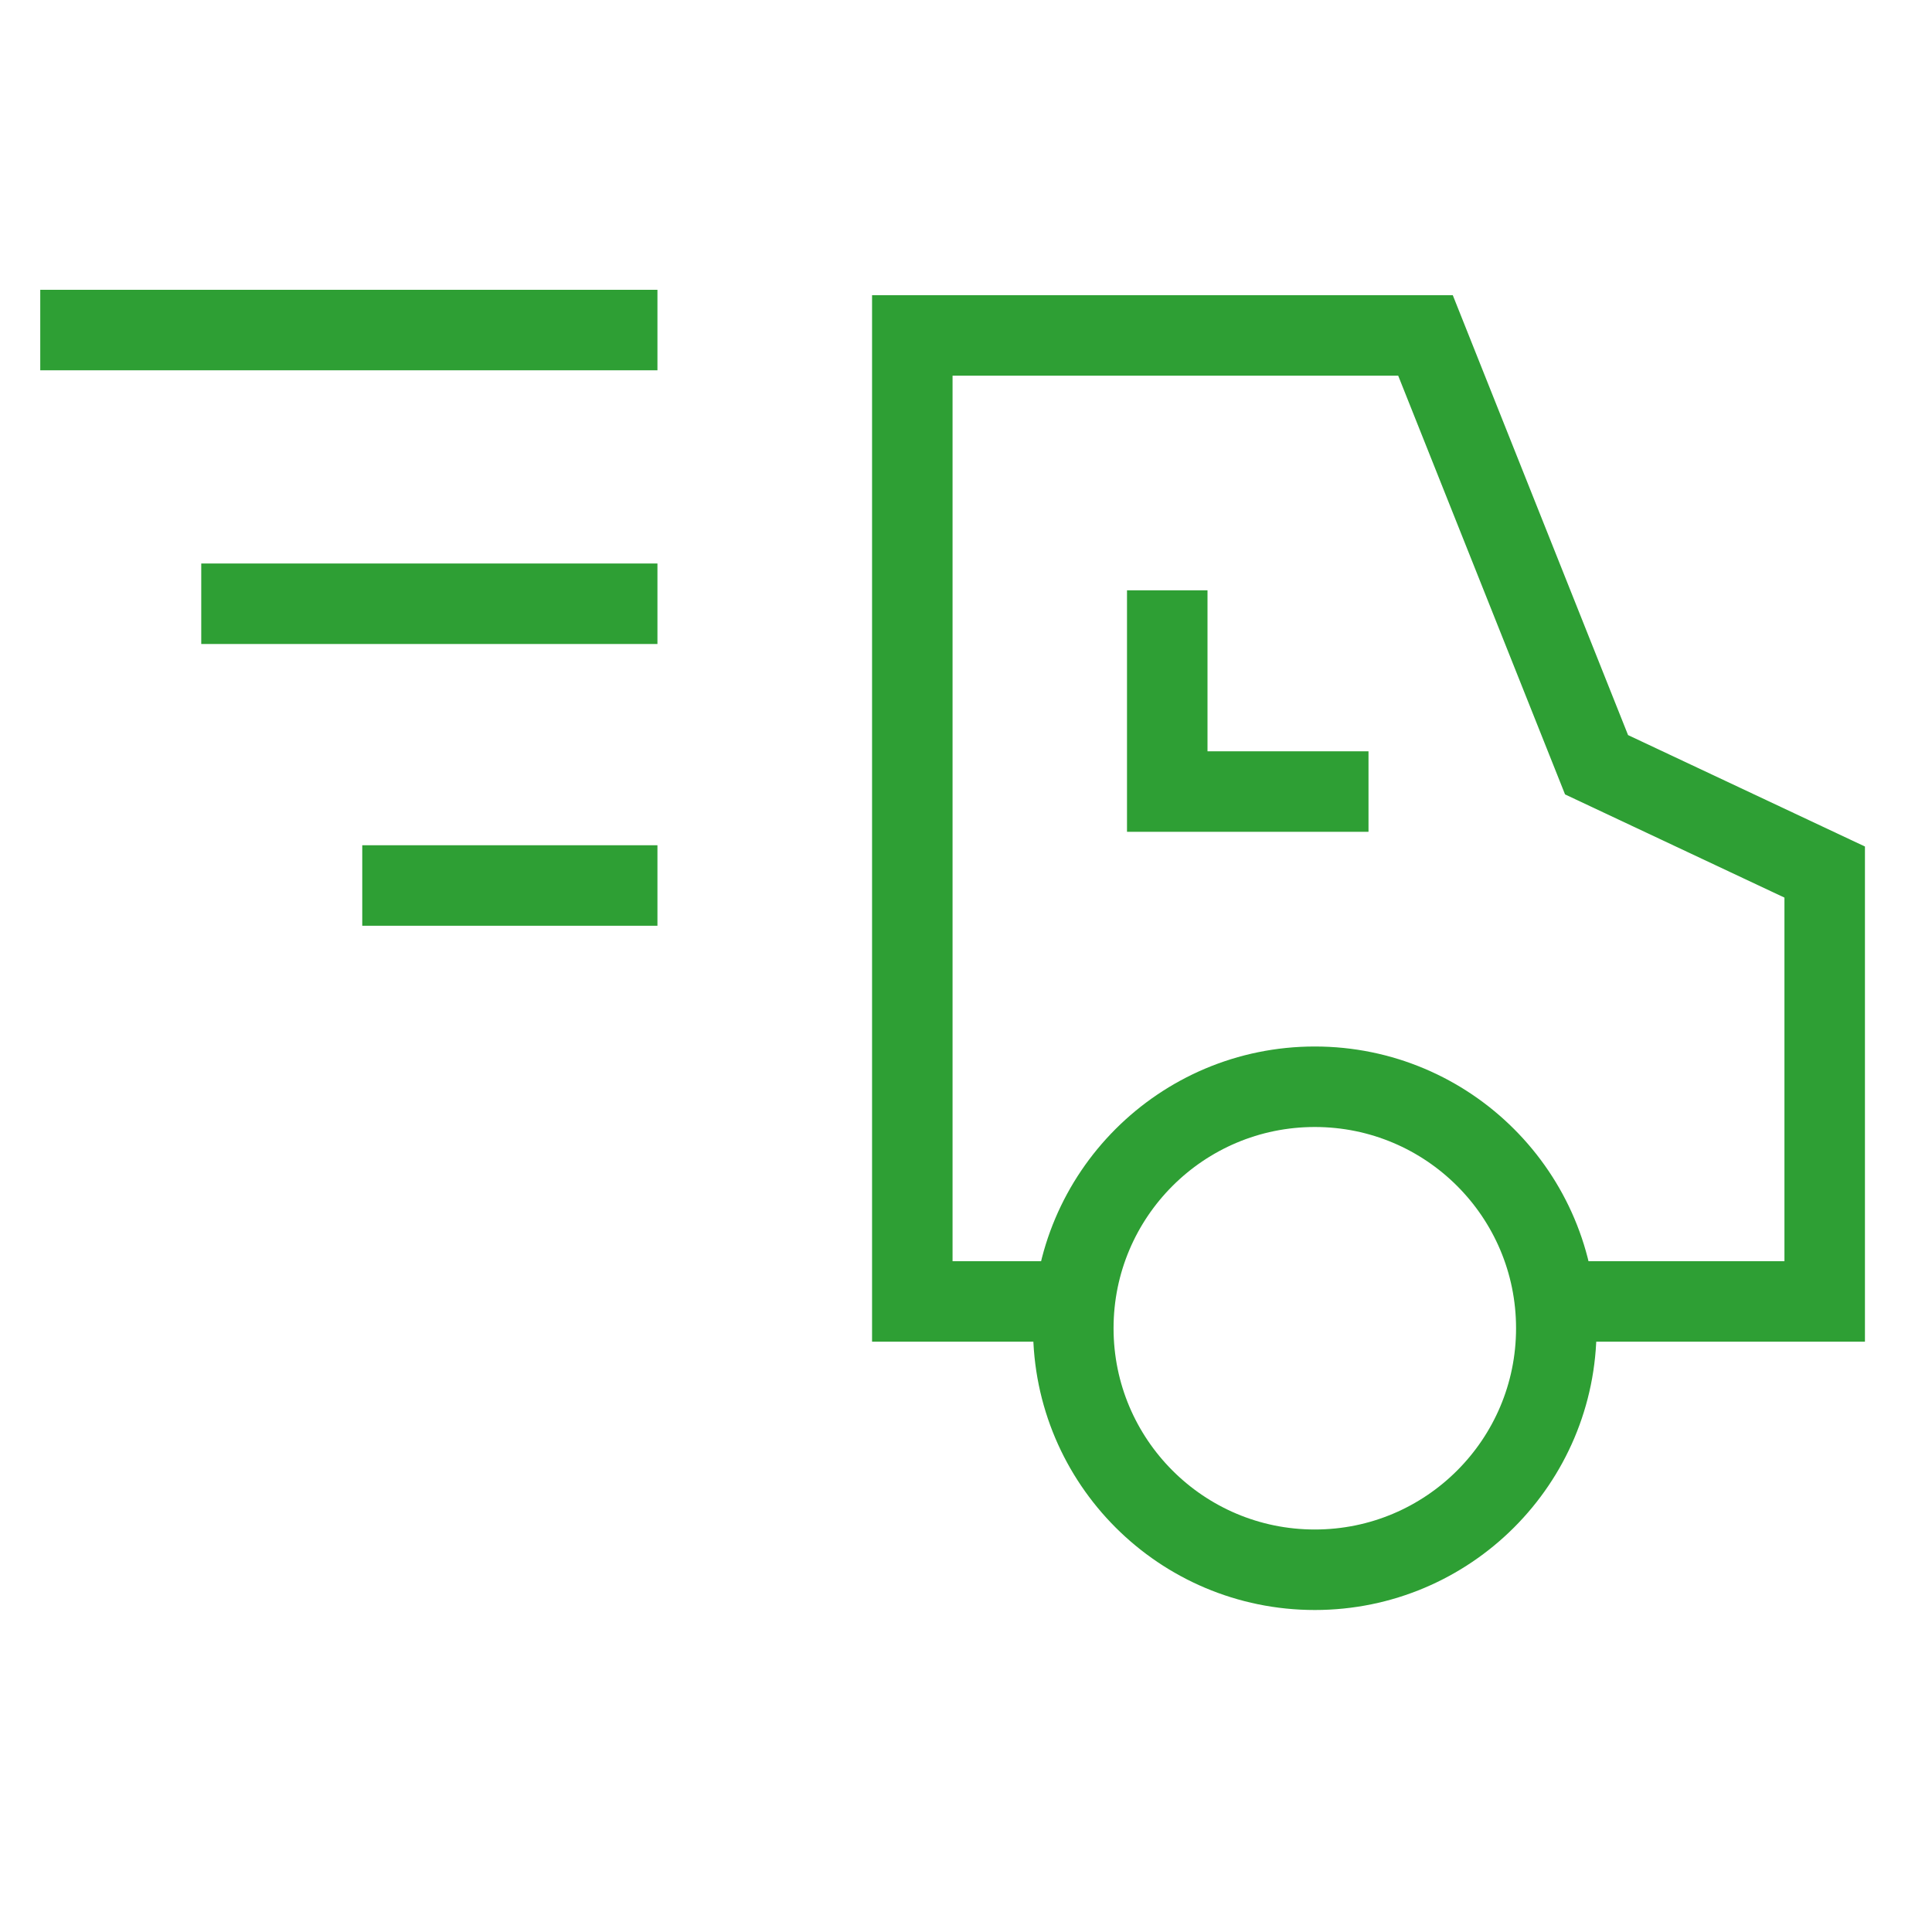 <?xml version="1.0" encoding="UTF-8"?>
<svg width="24px" height="24px" viewBox="0 0 24 17" version="1.1" xmlns="http://www.w3.org/2000/svg" xmlns:xlink="http://www.w3.org/1999/xlink">
    <title>E27E03EF-3DF6-48CD-B780-C1A91DD2160A</title>
    <g id="Desktop" stroke="none" stroke-width="1" fill="none" fill-rule="evenodd">
        <g id="(Desktop)-Update-PLP" transform="translate(-571, -612)" stroke="#2E9F34">
            <g id="Stage" transform="translate(0, 226)">
                <g id="Details" transform="translate(570, 16)">
                    <g id="Infos" transform="translate(0, 334)">
                        <g id="Delivery" transform="translate(2, 36)">
                            <polyline id="Path" points="18.125 12.667 21.667 12.667 21.667 7.333 18.833 6 16.708 0.667 10.333 0.667 10.333 12.667 12.458 12.667"></polyline>
                            <circle id="Oval" stroke-linecap="square" cx="15.333" cy="13" r="3"></circle>
                            <polyline id="Path" stroke-linecap="square" points="13.5 4.333 13.5 6.333 15.5 6.333"></polyline>
                            <line x1="6.667" y1="0.6" x2="0" y2="0.6" id="Path" stroke-linecap="square"></line>
                            <line x1="6.667" y1="4" x2="2" y2="4" id="Path" stroke-linecap="square"></line>
                            <line x1="6.667" y1="7.5" x2="4" y2="7.5" id="Path" stroke-linecap="square"></line>
                        </g>
                    </g>
                </g>
            </g>
        </g>
    </g>
</svg>
